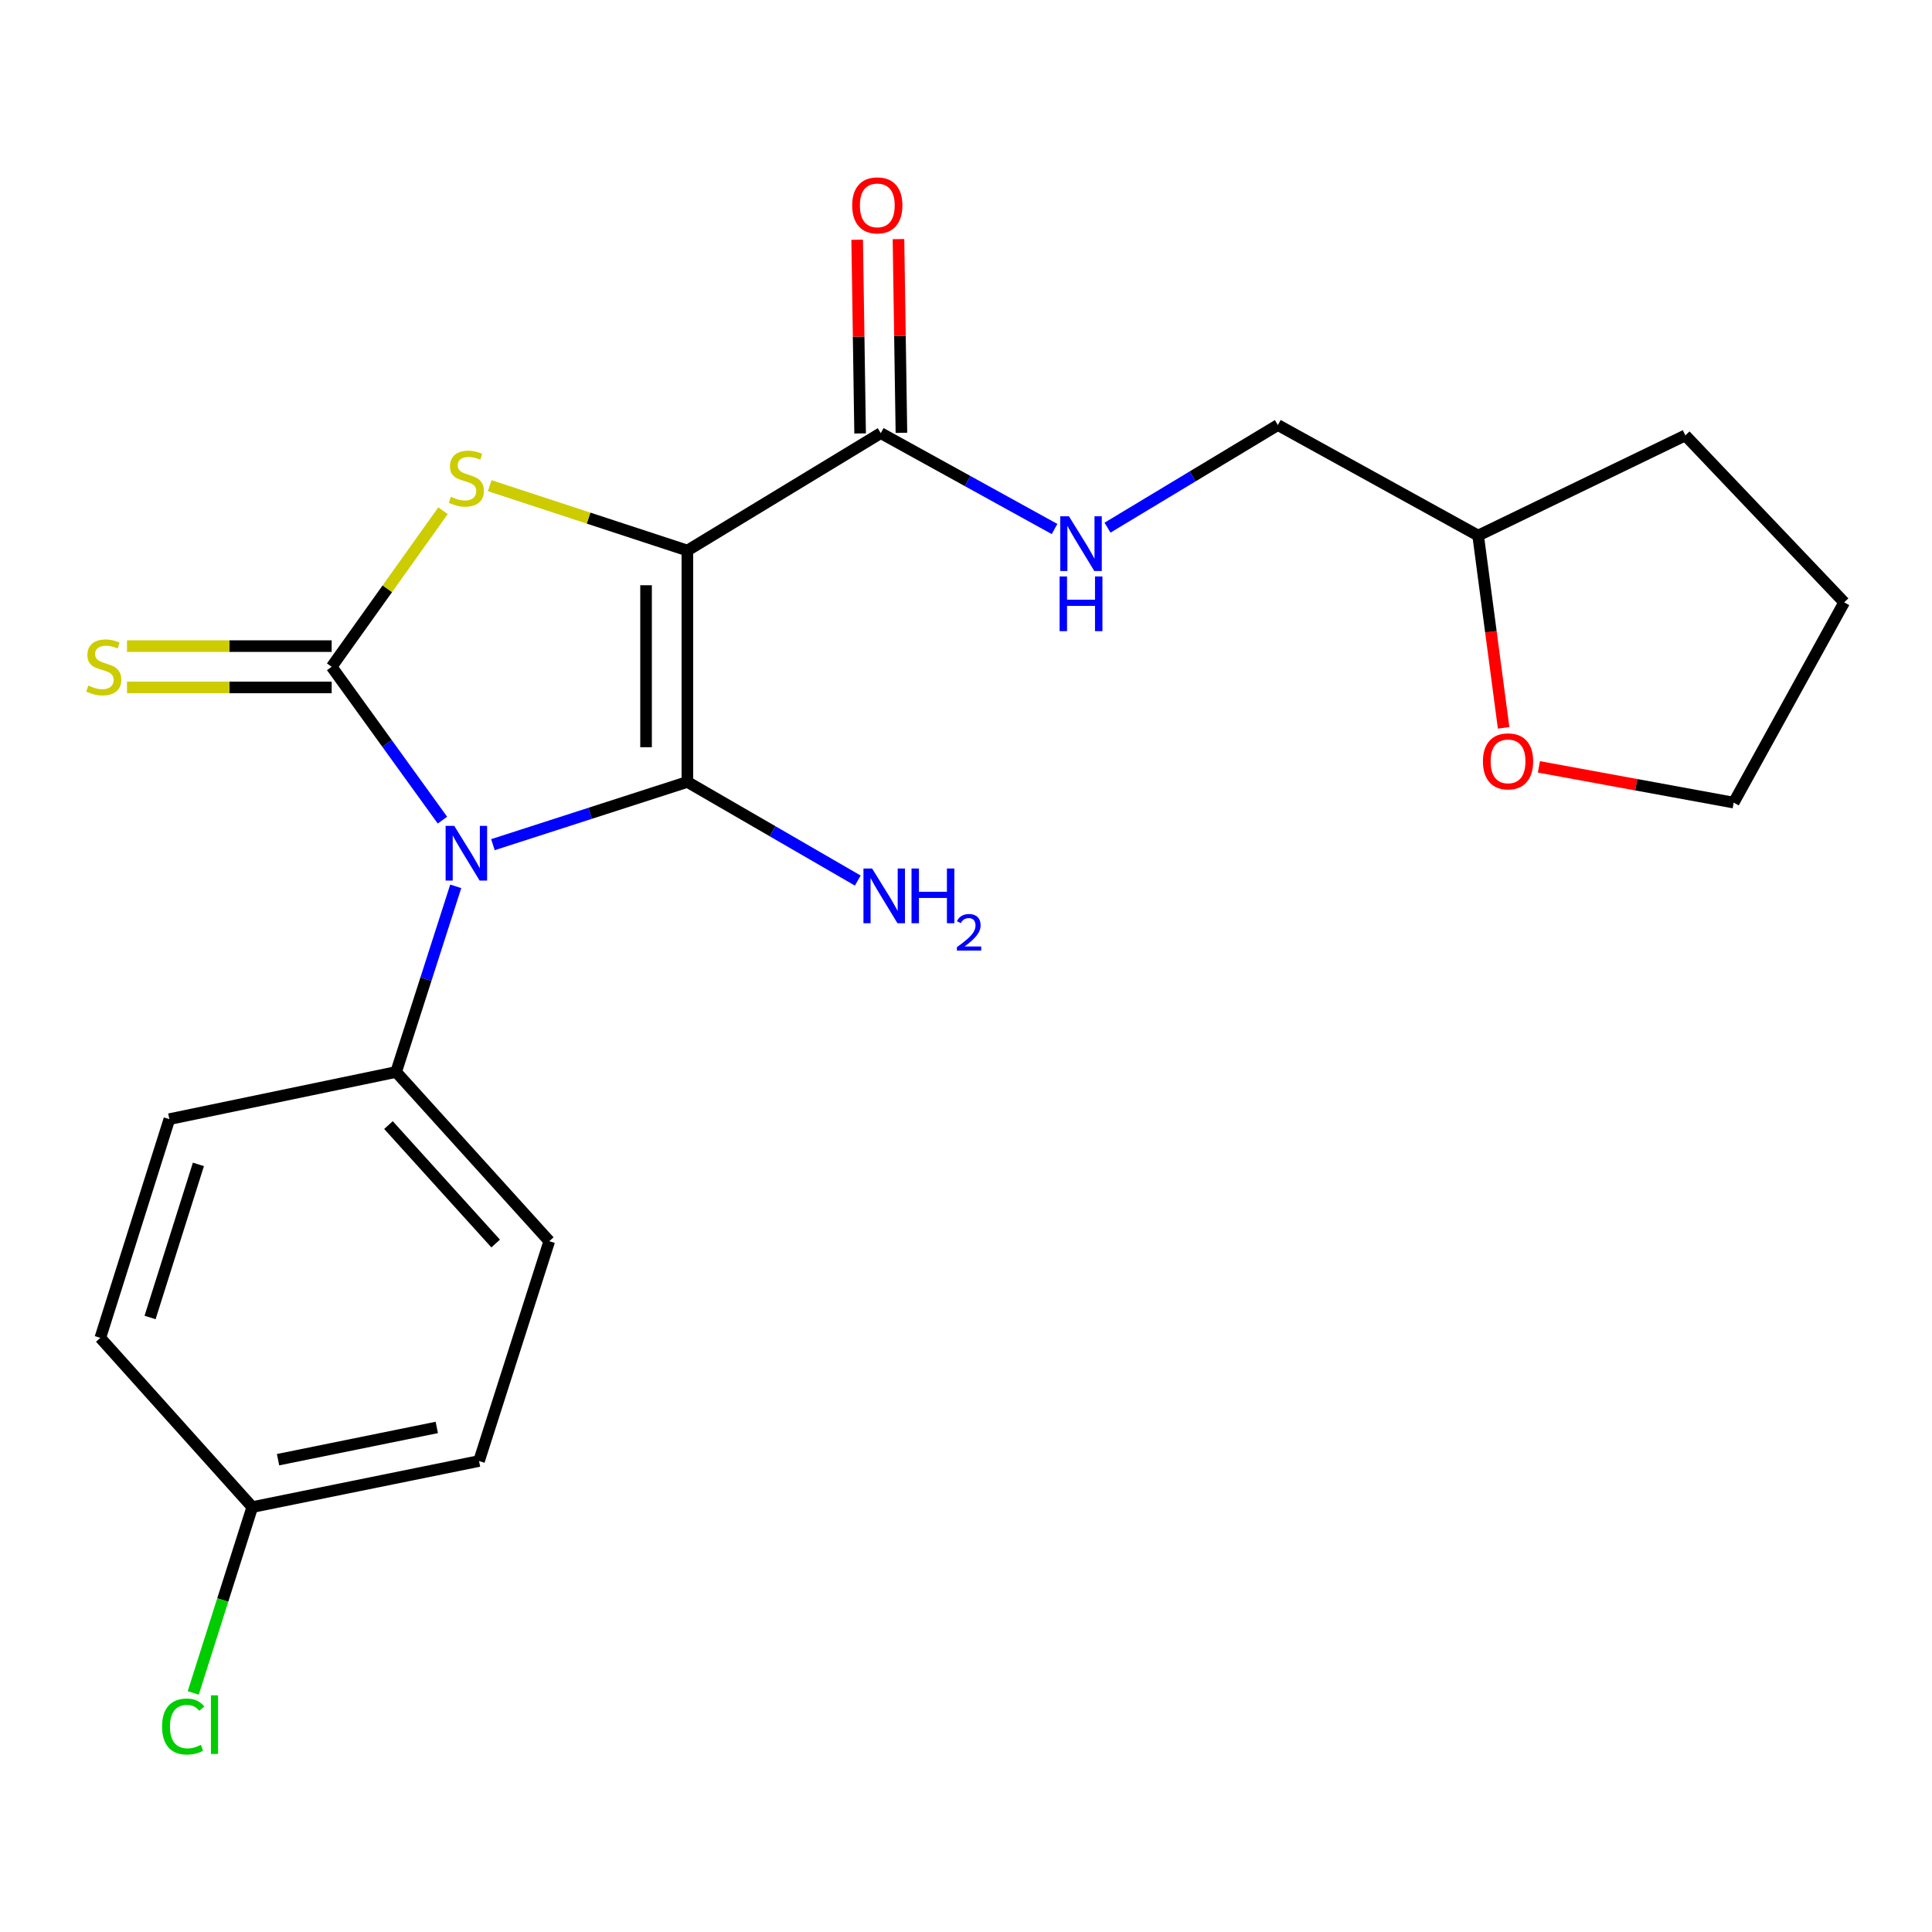 <?xml version='1.0' encoding='iso-8859-1'?>
<svg version='1.1' baseProfile='full'
              xmlns='http://www.w3.org/2000/svg'
                      xmlns:rdkit='http://www.rdkit.org/xml'
                      xmlns:xlink='http://www.w3.org/1999/xlink'
                  xml:space='preserve'
width='1000px' height='1000px' viewBox='0 0 1000 1000'>
<!-- END OF HEADER -->
<rect style='opacity:1.0;fill:#FFFFFF;stroke:none' width='1000' height='1000' x='0' y='0'> </rect>
<path class='bond-0' d='M 255.134,437.202 L 305.458,420.964' style='fill:none;fill-rule:evenodd;stroke:#0000FF;stroke-width:6px;stroke-linecap:butt;stroke-linejoin:miter;stroke-opacity:1' />
<path class='bond-0' d='M 305.458,420.964 L 355.781,404.726' style='fill:none;fill-rule:evenodd;stroke:#000000;stroke-width:6px;stroke-linecap:butt;stroke-linejoin:miter;stroke-opacity:1' />
<path class='bond-2' d='M 229.009,424.501 L 200.337,384.813' style='fill:none;fill-rule:evenodd;stroke:#0000FF;stroke-width:6px;stroke-linecap:butt;stroke-linejoin:miter;stroke-opacity:1' />
<path class='bond-2' d='M 200.337,384.813 L 171.665,345.124' style='fill:none;fill-rule:evenodd;stroke:#000000;stroke-width:6px;stroke-linecap:butt;stroke-linejoin:miter;stroke-opacity:1' />
<path class='bond-5' d='M 235.888,458.77 L 220.462,506.812' style='fill:none;fill-rule:evenodd;stroke:#0000FF;stroke-width:6px;stroke-linecap:butt;stroke-linejoin:miter;stroke-opacity:1' />
<path class='bond-5' d='M 220.462,506.812 L 205.036,554.854' style='fill:none;fill-rule:evenodd;stroke:#000000;stroke-width:6px;stroke-linecap:butt;stroke-linejoin:miter;stroke-opacity:1' />
<path class='bond-1' d='M 355.781,404.726 L 355.781,284.952' style='fill:none;fill-rule:evenodd;stroke:#000000;stroke-width:6px;stroke-linecap:butt;stroke-linejoin:miter;stroke-opacity:1' />
<path class='bond-1' d='M 334.397,386.76 L 334.397,302.918' style='fill:none;fill-rule:evenodd;stroke:#000000;stroke-width:6px;stroke-linecap:butt;stroke-linejoin:miter;stroke-opacity:1' />
<path class='bond-8' d='M 355.781,404.726 L 399.881,430.252' style='fill:none;fill-rule:evenodd;stroke:#000000;stroke-width:6px;stroke-linecap:butt;stroke-linejoin:miter;stroke-opacity:1' />
<path class='bond-8' d='M 399.881,430.252 L 443.981,455.779' style='fill:none;fill-rule:evenodd;stroke:#0000FF;stroke-width:6px;stroke-linecap:butt;stroke-linejoin:miter;stroke-opacity:1' />
<path class='bond-4' d='M 355.781,284.952 L 455.882,224.186' style='fill:none;fill-rule:evenodd;stroke:#000000;stroke-width:6px;stroke-linecap:butt;stroke-linejoin:miter;stroke-opacity:1' />
<path class='bond-22' d='M 355.781,284.952 L 304.63,268.171' style='fill:none;fill-rule:evenodd;stroke:#000000;stroke-width:6px;stroke-linecap:butt;stroke-linejoin:miter;stroke-opacity:1' />
<path class='bond-22' d='M 304.63,268.171 L 253.479,251.389' style='fill:none;fill-rule:evenodd;stroke:#CCCC00;stroke-width:6px;stroke-linecap:butt;stroke-linejoin:miter;stroke-opacity:1' />
<path class='bond-3' d='M 171.665,345.124 L 200.487,304.738' style='fill:none;fill-rule:evenodd;stroke:#000000;stroke-width:6px;stroke-linecap:butt;stroke-linejoin:miter;stroke-opacity:1' />
<path class='bond-3' d='M 200.487,304.738 L 229.308,264.351' style='fill:none;fill-rule:evenodd;stroke:#CCCC00;stroke-width:6px;stroke-linecap:butt;stroke-linejoin:miter;stroke-opacity:1' />
<path class='bond-6' d='M 171.665,334.432 L 118.701,334.432' style='fill:none;fill-rule:evenodd;stroke:#000000;stroke-width:6px;stroke-linecap:butt;stroke-linejoin:miter;stroke-opacity:1' />
<path class='bond-6' d='M 118.701,334.432 L 65.737,334.432' style='fill:none;fill-rule:evenodd;stroke:#CCCC00;stroke-width:6px;stroke-linecap:butt;stroke-linejoin:miter;stroke-opacity:1' />
<path class='bond-6' d='M 171.665,355.816 L 118.701,355.816' style='fill:none;fill-rule:evenodd;stroke:#000000;stroke-width:6px;stroke-linecap:butt;stroke-linejoin:miter;stroke-opacity:1' />
<path class='bond-6' d='M 118.701,355.816 L 65.737,355.816' style='fill:none;fill-rule:evenodd;stroke:#CCCC00;stroke-width:6px;stroke-linecap:butt;stroke-linejoin:miter;stroke-opacity:1' />
<path class='bond-7' d='M 455.882,224.186 L 500.859,249.002' style='fill:none;fill-rule:evenodd;stroke:#000000;stroke-width:6px;stroke-linecap:butt;stroke-linejoin:miter;stroke-opacity:1' />
<path class='bond-7' d='M 500.859,249.002 L 545.836,273.817' style='fill:none;fill-rule:evenodd;stroke:#0000FF;stroke-width:6px;stroke-linecap:butt;stroke-linejoin:miter;stroke-opacity:1' />
<path class='bond-9' d='M 466.573,224.023 L 465.811,173.894' style='fill:none;fill-rule:evenodd;stroke:#000000;stroke-width:6px;stroke-linecap:butt;stroke-linejoin:miter;stroke-opacity:1' />
<path class='bond-9' d='M 465.811,173.894 L 465.049,123.764' style='fill:none;fill-rule:evenodd;stroke:#FF0000;stroke-width:6px;stroke-linecap:butt;stroke-linejoin:miter;stroke-opacity:1' />
<path class='bond-9' d='M 445.192,224.348 L 444.429,174.219' style='fill:none;fill-rule:evenodd;stroke:#000000;stroke-width:6px;stroke-linecap:butt;stroke-linejoin:miter;stroke-opacity:1' />
<path class='bond-9' d='M 444.429,174.219 L 443.667,124.09' style='fill:none;fill-rule:evenodd;stroke:#FF0000;stroke-width:6px;stroke-linecap:butt;stroke-linejoin:miter;stroke-opacity:1' />
<path class='bond-11' d='M 205.036,554.854 L 284.299,642.433' style='fill:none;fill-rule:evenodd;stroke:#000000;stroke-width:6px;stroke-linecap:butt;stroke-linejoin:miter;stroke-opacity:1' />
<path class='bond-11' d='M 201.071,582.34 L 256.555,643.646' style='fill:none;fill-rule:evenodd;stroke:#000000;stroke-width:6px;stroke-linecap:butt;stroke-linejoin:miter;stroke-opacity:1' />
<path class='bond-12' d='M 205.036,554.854 L 87.662,579.267' style='fill:none;fill-rule:evenodd;stroke:#000000;stroke-width:6px;stroke-linecap:butt;stroke-linejoin:miter;stroke-opacity:1' />
<path class='bond-13' d='M 573.249,273.115 L 617.334,246.56' style='fill:none;fill-rule:evenodd;stroke:#0000FF;stroke-width:6px;stroke-linecap:butt;stroke-linejoin:miter;stroke-opacity:1' />
<path class='bond-13' d='M 617.334,246.56 L 661.418,220.004' style='fill:none;fill-rule:evenodd;stroke:#000000;stroke-width:6px;stroke-linecap:butt;stroke-linejoin:miter;stroke-opacity:1' />
<path class='bond-10' d='M 778.274,376.733 L 771.679,326.97' style='fill:none;fill-rule:evenodd;stroke:#FF0000;stroke-width:6px;stroke-linecap:butt;stroke-linejoin:miter;stroke-opacity:1' />
<path class='bond-10' d='M 771.679,326.97 L 765.083,277.206' style='fill:none;fill-rule:evenodd;stroke:#000000;stroke-width:6px;stroke-linecap:butt;stroke-linejoin:miter;stroke-opacity:1' />
<path class='bond-19' d='M 796.531,396.929 L 846.943,406.179' style='fill:none;fill-rule:evenodd;stroke:#FF0000;stroke-width:6px;stroke-linecap:butt;stroke-linejoin:miter;stroke-opacity:1' />
<path class='bond-19' d='M 846.943,406.179 L 897.355,415.43' style='fill:none;fill-rule:evenodd;stroke:#000000;stroke-width:6px;stroke-linecap:butt;stroke-linejoin:miter;stroke-opacity:1' />
<path class='bond-17' d='M 284.299,642.433 L 247.947,756.22' style='fill:none;fill-rule:evenodd;stroke:#000000;stroke-width:6px;stroke-linecap:butt;stroke-linejoin:miter;stroke-opacity:1' />
<path class='bond-16' d='M 87.662,579.267 L 51.927,692.472' style='fill:none;fill-rule:evenodd;stroke:#000000;stroke-width:6px;stroke-linecap:butt;stroke-linejoin:miter;stroke-opacity:1' />
<path class='bond-16' d='M 102.693,602.685 L 77.679,681.928' style='fill:none;fill-rule:evenodd;stroke:#000000;stroke-width:6px;stroke-linecap:butt;stroke-linejoin:miter;stroke-opacity:1' />
<path class='bond-15' d='M 661.418,220.004 L 765.083,277.206' style='fill:none;fill-rule:evenodd;stroke:#000000;stroke-width:6px;stroke-linecap:butt;stroke-linejoin:miter;stroke-opacity:1' />
<path class='bond-14' d='M 130.572,780.063 L 51.927,692.472' style='fill:none;fill-rule:evenodd;stroke:#000000;stroke-width:6px;stroke-linecap:butt;stroke-linejoin:miter;stroke-opacity:1' />
<path class='bond-18' d='M 130.572,780.063 L 115.299,828.161' style='fill:none;fill-rule:evenodd;stroke:#000000;stroke-width:6px;stroke-linecap:butt;stroke-linejoin:miter;stroke-opacity:1' />
<path class='bond-18' d='M 115.299,828.161 L 100.025,876.26' style='fill:none;fill-rule:evenodd;stroke:#00CC00;stroke-width:6px;stroke-linecap:butt;stroke-linejoin:miter;stroke-opacity:1' />
<path class='bond-23' d='M 130.572,780.063 L 247.947,756.22' style='fill:none;fill-rule:evenodd;stroke:#000000;stroke-width:6px;stroke-linecap:butt;stroke-linejoin:miter;stroke-opacity:1' />
<path class='bond-23' d='M 143.921,755.531 L 226.083,738.84' style='fill:none;fill-rule:evenodd;stroke:#000000;stroke-width:6px;stroke-linecap:butt;stroke-linejoin:miter;stroke-opacity:1' />
<path class='bond-20' d='M 765.083,277.206 L 872.324,225.362' style='fill:none;fill-rule:evenodd;stroke:#000000;stroke-width:6px;stroke-linecap:butt;stroke-linejoin:miter;stroke-opacity:1' />
<path class='bond-24' d='M 897.355,415.43 L 954.545,311.777' style='fill:none;fill-rule:evenodd;stroke:#000000;stroke-width:6px;stroke-linecap:butt;stroke-linejoin:miter;stroke-opacity:1' />
<path class='bond-21' d='M 872.324,225.362 L 954.545,311.777' style='fill:none;fill-rule:evenodd;stroke:#000000;stroke-width:6px;stroke-linecap:butt;stroke-linejoin:miter;stroke-opacity:1' />
<path  class='atom-0' d='M 235.129 427.477
L 244.409 442.477
Q 245.329 443.957, 246.809 446.637
Q 248.289 449.317, 248.369 449.477
L 248.369 427.477
L 252.129 427.477
L 252.129 455.797
L 248.249 455.797
L 238.289 439.397
Q 237.129 437.477, 235.889 435.277
Q 234.689 433.077, 234.329 432.397
L 234.329 455.797
L 230.649 455.797
L 230.649 427.477
L 235.129 427.477
' fill='#0000FF'/>
<path  class='atom-4' d='M 233.389 257.143
Q 233.709 257.263, 235.029 257.823
Q 236.349 258.383, 237.789 258.743
Q 239.269 259.063, 240.709 259.063
Q 243.389 259.063, 244.949 257.783
Q 246.509 256.463, 246.509 254.183
Q 246.509 252.623, 245.709 251.663
Q 244.949 250.703, 243.749 250.183
Q 242.549 249.663, 240.549 249.063
Q 238.029 248.303, 236.509 247.583
Q 235.029 246.863, 233.949 245.343
Q 232.909 243.823, 232.909 241.263
Q 232.909 237.703, 235.309 235.503
Q 237.749 233.303, 242.549 233.303
Q 245.829 233.303, 249.549 234.863
L 248.629 237.943
Q 245.229 236.543, 242.669 236.543
Q 239.909 236.543, 238.389 237.703
Q 236.869 238.823, 236.909 240.783
Q 236.909 242.303, 237.669 243.223
Q 238.469 244.143, 239.589 244.663
Q 240.749 245.183, 242.669 245.783
Q 245.229 246.583, 246.749 247.383
Q 248.269 248.183, 249.349 249.823
Q 250.469 251.423, 250.469 254.183
Q 250.469 258.103, 247.829 260.223
Q 245.229 262.303, 240.869 262.303
Q 238.349 262.303, 236.429 261.743
Q 234.549 261.223, 232.309 260.303
L 233.389 257.143
' fill='#CCCC00'/>
<path  class='atom-7' d='M 45.709 354.844
Q 46.029 354.964, 47.349 355.524
Q 48.669 356.084, 50.109 356.444
Q 51.589 356.764, 53.029 356.764
Q 55.709 356.764, 57.269 355.484
Q 58.829 354.164, 58.829 351.884
Q 58.829 350.324, 58.029 349.364
Q 57.269 348.404, 56.069 347.884
Q 54.869 347.364, 52.869 346.764
Q 50.349 346.004, 48.829 345.284
Q 47.349 344.564, 46.269 343.044
Q 45.229 341.524, 45.229 338.964
Q 45.229 335.404, 47.629 333.204
Q 50.069 331.004, 54.869 331.004
Q 58.149 331.004, 61.869 332.564
L 60.949 335.644
Q 57.549 334.244, 54.989 334.244
Q 52.229 334.244, 50.709 335.404
Q 49.189 336.524, 49.229 338.484
Q 49.229 340.004, 49.989 340.924
Q 50.789 341.844, 51.909 342.364
Q 53.069 342.884, 54.989 343.484
Q 57.549 344.284, 59.069 345.084
Q 60.589 345.884, 61.669 347.524
Q 62.789 349.124, 62.789 351.884
Q 62.789 355.804, 60.149 357.924
Q 57.549 360.004, 53.189 360.004
Q 50.669 360.004, 48.749 359.444
Q 46.869 358.924, 44.629 358.004
L 45.709 354.844
' fill='#CCCC00'/>
<path  class='atom-8' d='M 553.275 267.216
L 562.555 282.216
Q 563.475 283.696, 564.955 286.376
Q 566.435 289.056, 566.515 289.216
L 566.515 267.216
L 570.275 267.216
L 570.275 295.536
L 566.395 295.536
L 556.435 279.136
Q 555.275 277.216, 554.035 275.016
Q 552.835 272.816, 552.475 272.136
L 552.475 295.536
L 548.795 295.536
L 548.795 267.216
L 553.275 267.216
' fill='#0000FF'/>
<path  class='atom-8' d='M 548.455 298.368
L 552.295 298.368
L 552.295 310.408
L 566.775 310.408
L 566.775 298.368
L 570.615 298.368
L 570.615 326.688
L 566.775 326.688
L 566.775 313.608
L 552.295 313.608
L 552.295 326.688
L 548.455 326.688
L 548.455 298.368
' fill='#0000FF'/>
<path  class='atom-9' d='M 451.404 449.539
L 460.684 464.539
Q 461.604 466.019, 463.084 468.699
Q 464.564 471.379, 464.644 471.539
L 464.644 449.539
L 468.404 449.539
L 468.404 477.859
L 464.524 477.859
L 454.564 461.459
Q 453.404 459.539, 452.164 457.339
Q 450.964 455.139, 450.604 454.459
L 450.604 477.859
L 446.924 477.859
L 446.924 449.539
L 451.404 449.539
' fill='#0000FF'/>
<path  class='atom-9' d='M 471.804 449.539
L 475.644 449.539
L 475.644 461.579
L 490.124 461.579
L 490.124 449.539
L 493.964 449.539
L 493.964 477.859
L 490.124 477.859
L 490.124 464.779
L 475.644 464.779
L 475.644 477.859
L 471.804 477.859
L 471.804 449.539
' fill='#0000FF'/>
<path  class='atom-9' d='M 495.337 476.865
Q 496.024 475.096, 497.66 474.119
Q 499.297 473.116, 501.568 473.116
Q 504.392 473.116, 505.976 474.647
Q 507.56 476.179, 507.56 478.898
Q 507.56 481.67, 505.501 484.257
Q 503.468 486.844, 499.244 489.907
L 507.877 489.907
L 507.877 492.019
L 495.284 492.019
L 495.284 490.25
Q 498.769 487.768, 500.828 485.92
Q 502.914 484.072, 503.917 482.409
Q 504.92 480.746, 504.92 479.03
Q 504.92 477.235, 504.023 476.231
Q 503.125 475.228, 501.568 475.228
Q 500.063 475.228, 499.06 475.835
Q 498.056 476.443, 497.344 477.789
L 495.337 476.865
' fill='#0000FF'/>
<path  class='atom-10' d='M 441.088 106.297
Q 441.088 99.497, 444.448 95.697
Q 447.808 91.897, 454.088 91.897
Q 460.368 91.897, 463.728 95.697
Q 467.088 99.497, 467.088 106.297
Q 467.088 113.177, 463.688 117.097
Q 460.288 120.977, 454.088 120.977
Q 447.848 120.977, 444.448 117.097
Q 441.088 113.217, 441.088 106.297
M 454.088 117.777
Q 458.408 117.777, 460.728 114.897
Q 463.088 111.977, 463.088 106.297
Q 463.088 100.737, 460.728 97.937
Q 458.408 95.097, 454.088 95.097
Q 449.768 95.097, 447.408 97.897
Q 445.088 100.697, 445.088 106.297
Q 445.088 112.017, 447.408 114.897
Q 449.768 117.777, 454.088 117.777
' fill='#FF0000'/>
<path  class='atom-11' d='M 767.563 394.079
Q 767.563 387.279, 770.923 383.479
Q 774.283 379.679, 780.563 379.679
Q 786.843 379.679, 790.203 383.479
Q 793.563 387.279, 793.563 394.079
Q 793.563 400.959, 790.163 404.879
Q 786.763 408.759, 780.563 408.759
Q 774.323 408.759, 770.923 404.879
Q 767.563 400.999, 767.563 394.079
M 780.563 405.559
Q 784.883 405.559, 787.203 402.679
Q 789.563 399.759, 789.563 394.079
Q 789.563 388.519, 787.203 385.719
Q 784.883 382.879, 780.563 382.879
Q 776.243 382.879, 773.883 385.679
Q 771.563 388.479, 771.563 394.079
Q 771.563 399.799, 773.883 402.679
Q 776.243 405.559, 780.563 405.559
' fill='#FF0000'/>
<path  class='atom-19' d='M 83.893 893.654
Q 83.893 886.614, 87.173 882.934
Q 90.493 879.214, 96.773 879.214
Q 102.613 879.214, 105.733 883.334
L 103.093 885.494
Q 100.813 882.494, 96.773 882.494
Q 92.493 882.494, 90.213 885.374
Q 87.973 888.214, 87.973 893.654
Q 87.973 899.254, 90.293 902.134
Q 92.653 905.014, 97.213 905.014
Q 100.333 905.014, 103.973 903.134
L 105.093 906.134
Q 103.613 907.094, 101.373 907.654
Q 99.133 908.214, 96.653 908.214
Q 90.493 908.214, 87.173 904.454
Q 83.893 900.694, 83.893 893.654
' fill='#00CC00'/>
<path  class='atom-19' d='M 109.173 877.494
L 112.853 877.494
L 112.853 907.854
L 109.173 907.854
L 109.173 877.494
' fill='#00CC00'/>
</svg>
